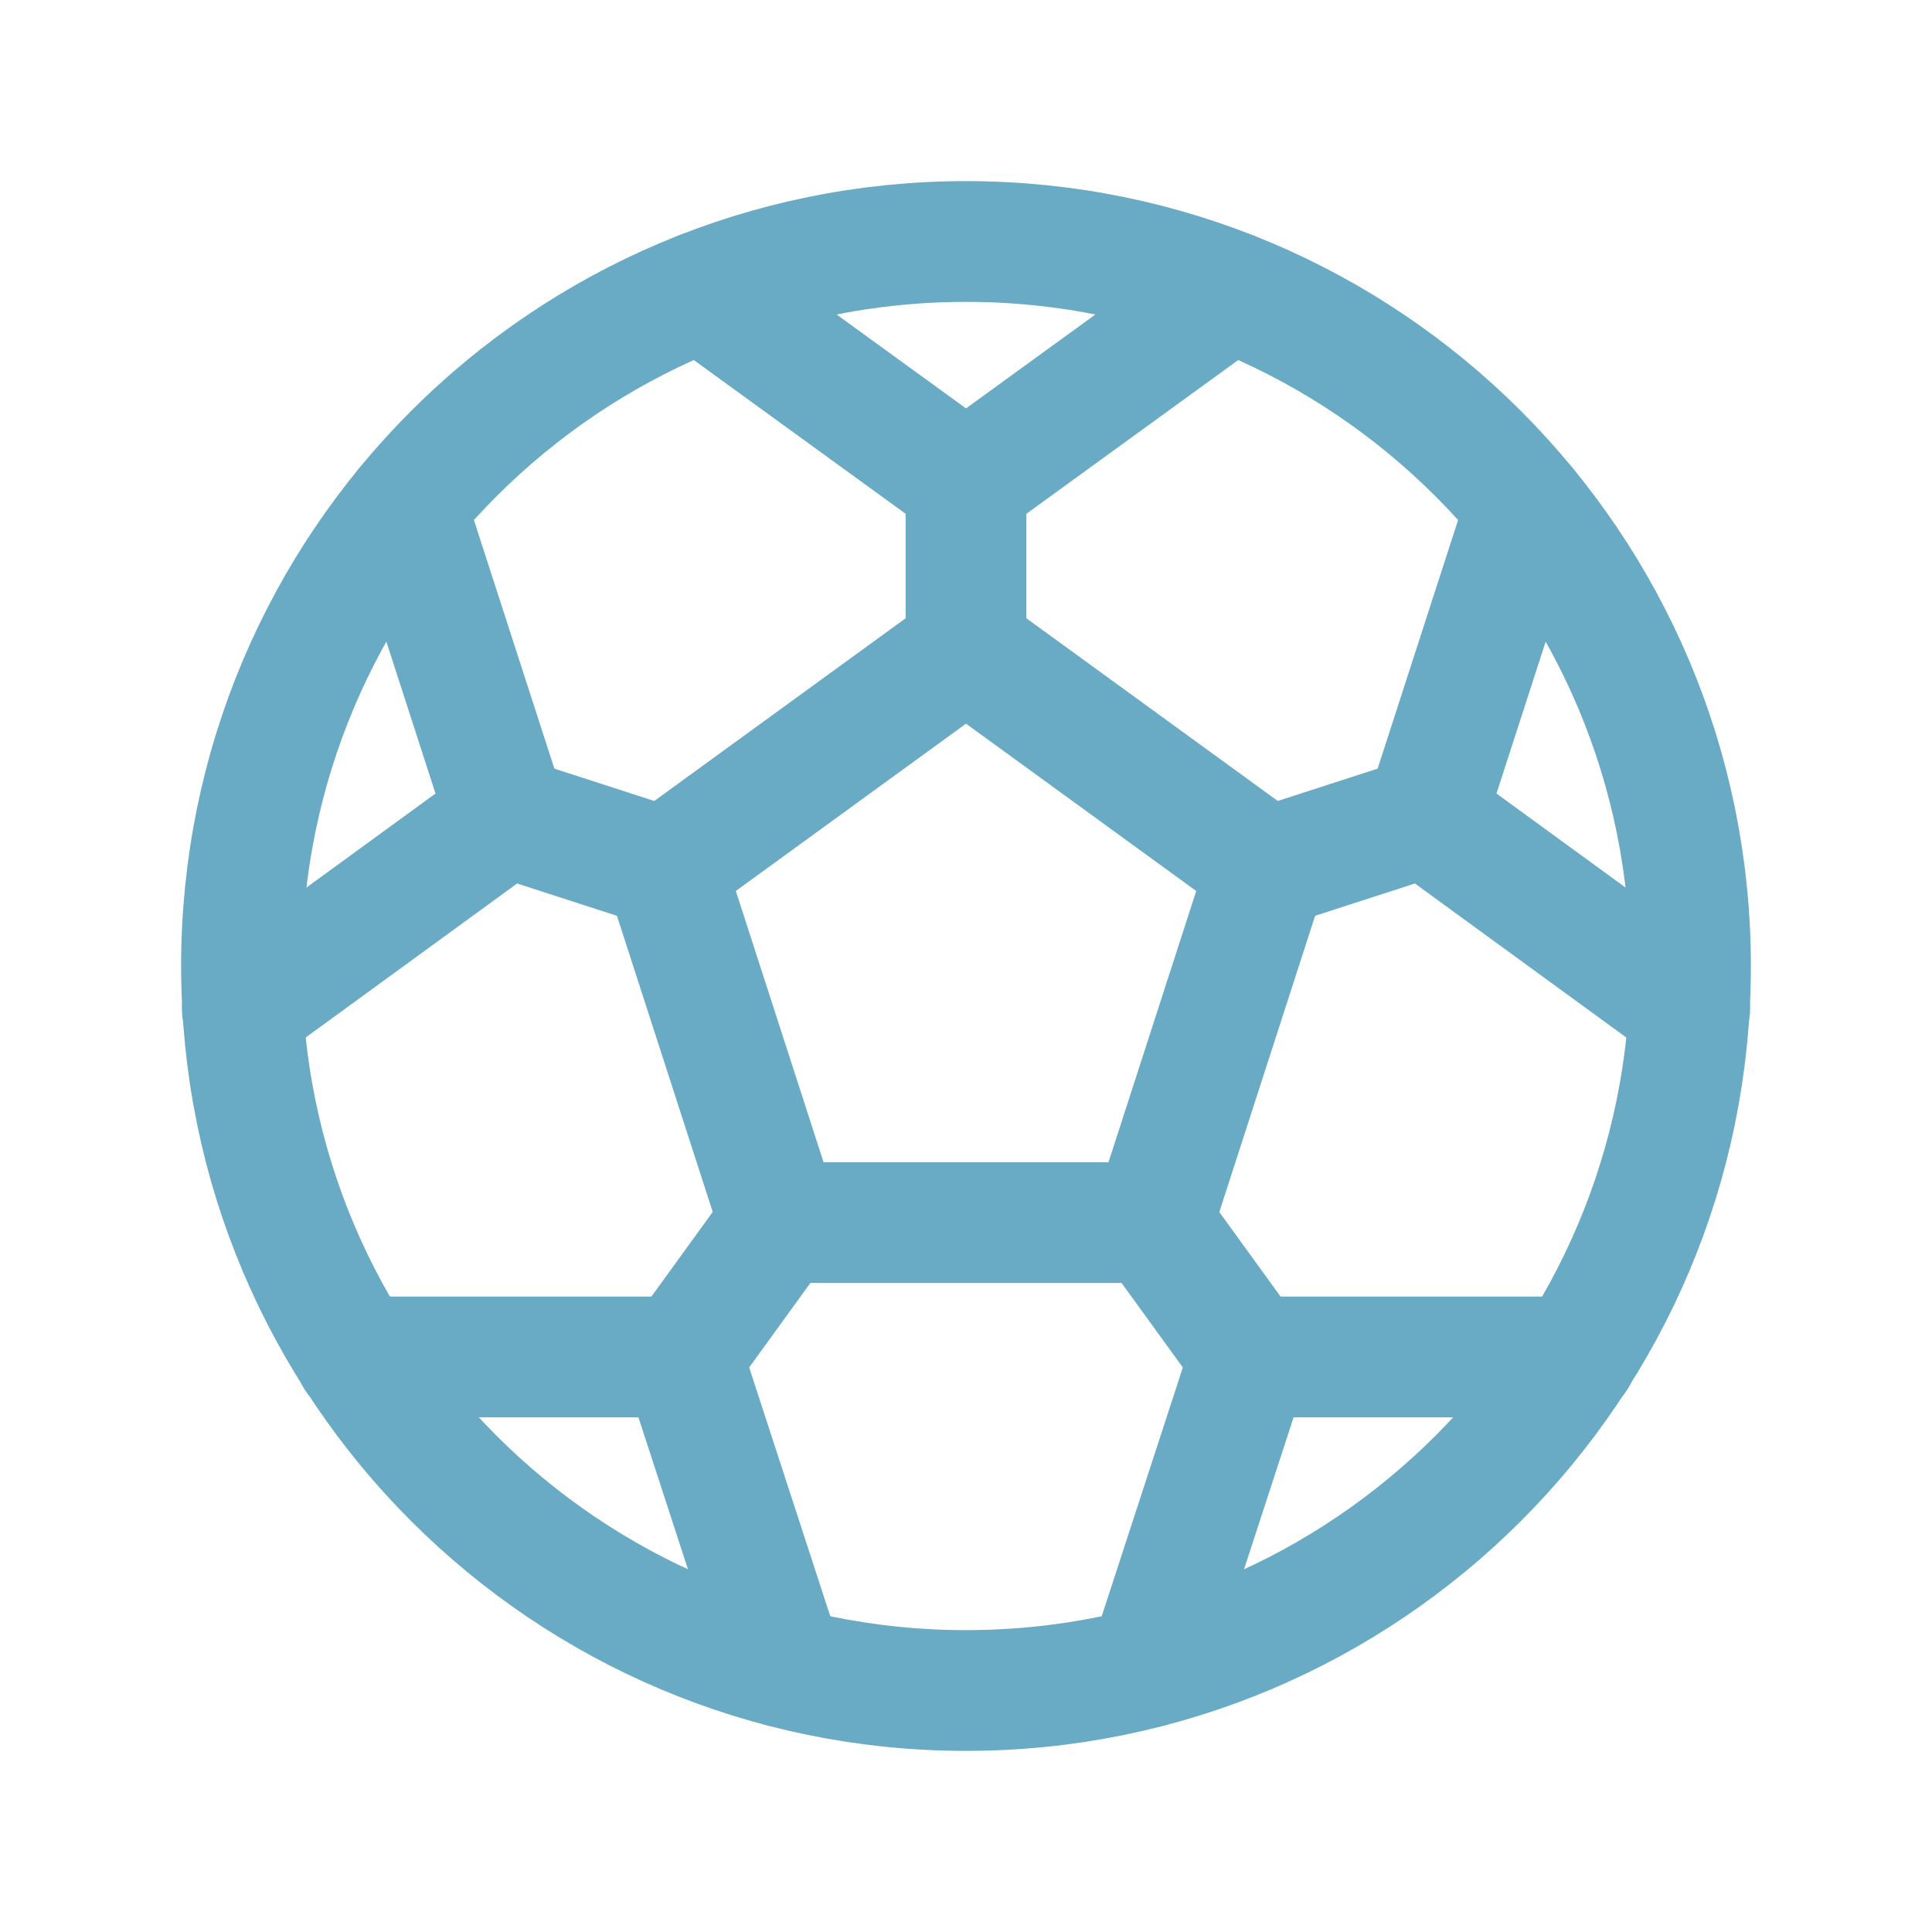 <svg width="32" height="32" viewBox="0 0 32 32" fill="none" xmlns="http://www.w3.org/2000/svg">
<path d="M16 28C22.627 28 28 22.627 28 16C28 9.373 22.627 4 16 4C9.373 4 4 9.373 4 16C4 22.627 9.373 28 16 28Z" stroke="#69AAC5" stroke-width="2" stroke-linecap="round" stroke-linejoin="round"/>
<path d="M16 10.75L11.013 14.375L12.913 20.25H19.088L20.988 14.375L16 10.75Z" stroke="#69AAC5" stroke-width="2" stroke-linecap="round" stroke-linejoin="round"/>
<path d="M16 8V10.75" stroke="#69AAC5" stroke-width="2" stroke-linecap="round" stroke-linejoin="round"/>
<path d="M20.375 4.825L16 8L11.625 4.825" stroke="#69AAC5" stroke-width="2" stroke-linecap="round" stroke-linejoin="round"/>
<path d="M8.388 13.525L11.013 14.375" stroke="#69AAC5" stroke-width="2" stroke-linecap="round" stroke-linejoin="round"/>
<path d="M6.725 8.387L8.388 13.525L4.013 16.712" stroke="#69AAC5" stroke-width="2" stroke-linecap="round" stroke-linejoin="round"/>
<path d="M11.3 22.475L12.912 20.25" stroke="#69AAC5" stroke-width="2" stroke-linecap="round" stroke-linejoin="round"/>
<path d="M5.888 22.475H11.3L12.975 27.613" stroke="#69AAC5" stroke-width="2" stroke-linecap="round" stroke-linejoin="round"/>
<path d="M20.7 22.475L19.087 20.25" stroke="#69AAC5" stroke-width="2" stroke-linecap="round" stroke-linejoin="round"/>
<path d="M19.025 27.613L20.7 22.475H26.112" stroke="#69AAC5" stroke-width="2" stroke-linecap="round" stroke-linejoin="round"/>
<path d="M23.612 13.525L20.987 14.375" stroke="#69AAC5" stroke-width="2" stroke-linecap="round" stroke-linejoin="round"/>
<path d="M27.987 16.712L23.612 13.525L25.275 8.387" stroke="#69AAC5" stroke-width="2" stroke-linecap="round" stroke-linejoin="round"/>
</svg>
